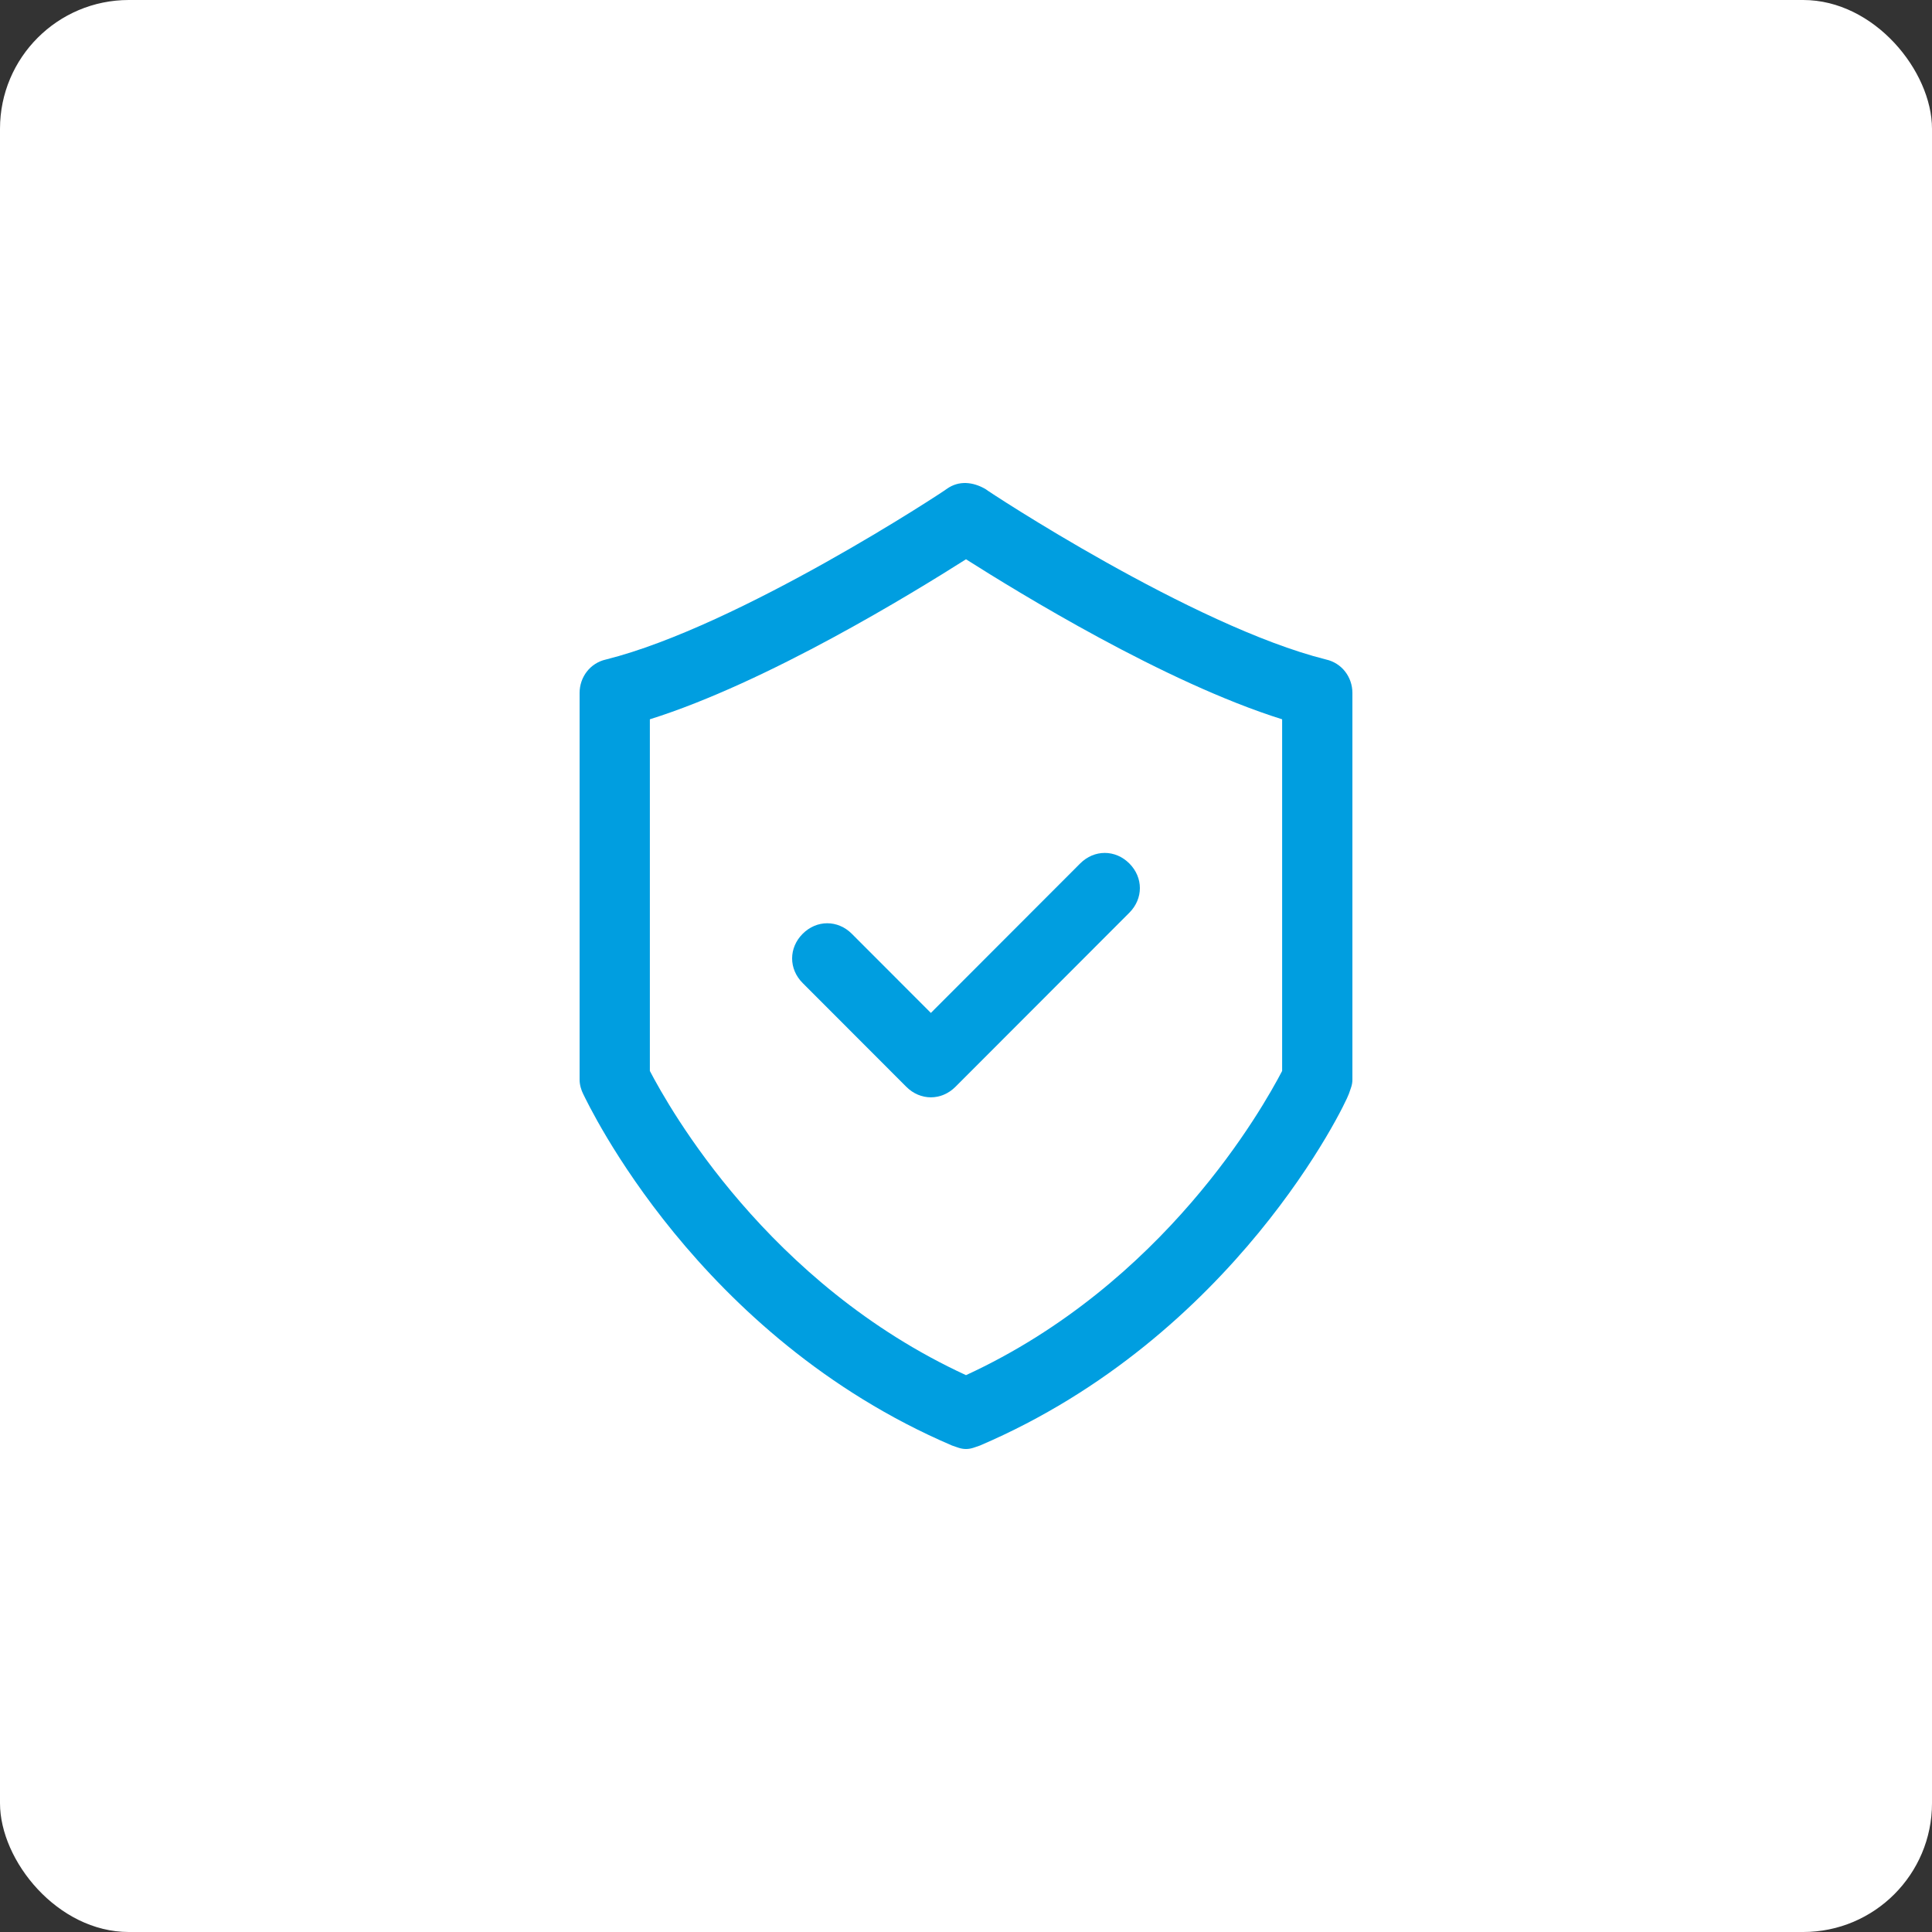 <?xml version="1.0" encoding="UTF-8"?>
<svg xmlns="http://www.w3.org/2000/svg" width="120" height="120" viewBox="0 0 120 120" fill="none">
  <rect x="0" y="0" width="120" height="120" fill="#333333" stroke="none"/>
  <rect width="120" height="120" rx="8" fill="white"></rect>
  <path d="M36 43.038V67.065C36 67.393 36.109 67.721 36.218 67.939C36.545 68.594 43.309 83.01 59.127 89.782C59.455 89.891 59.673 90 60 90C60.327 90 60.545 89.891 60.873 89.782C76.691 83.01 83.564 68.594 83.782 67.939C83.891 67.611 84 67.393 84 67.065V43.038C84 42.056 83.346 41.182 82.364 40.963C74.073 38.888 61.309 30.479 61.2 30.37C60.436 29.933 59.564 29.824 58.8 30.37C58.691 30.479 45.927 38.888 37.636 40.963C36.654 41.182 36 42.056 36 43.038ZM40.364 44.677C47.673 42.383 56.727 36.813 60 34.738C63.273 36.813 72.327 42.383 79.636 44.677V66.519C78.436 68.813 72.327 79.734 60 85.413C47.673 79.734 41.564 68.813 40.364 66.519V44.677Z" fill="#009EE0"></path>
  <path d="M56.291 67.502C56.727 67.939 57.273 68.157 57.818 68.157C58.364 68.157 58.909 67.939 59.346 67.502L70.146 56.69C71.018 55.816 71.018 54.505 70.146 53.632C69.273 52.758 67.964 52.758 67.091 53.632L57.818 62.915L52.909 58C52.037 57.127 50.727 57.127 49.855 58C48.982 58.874 48.982 60.185 49.855 61.058L56.291 67.502Z" fill="#009EE0"></path>
</svg>
